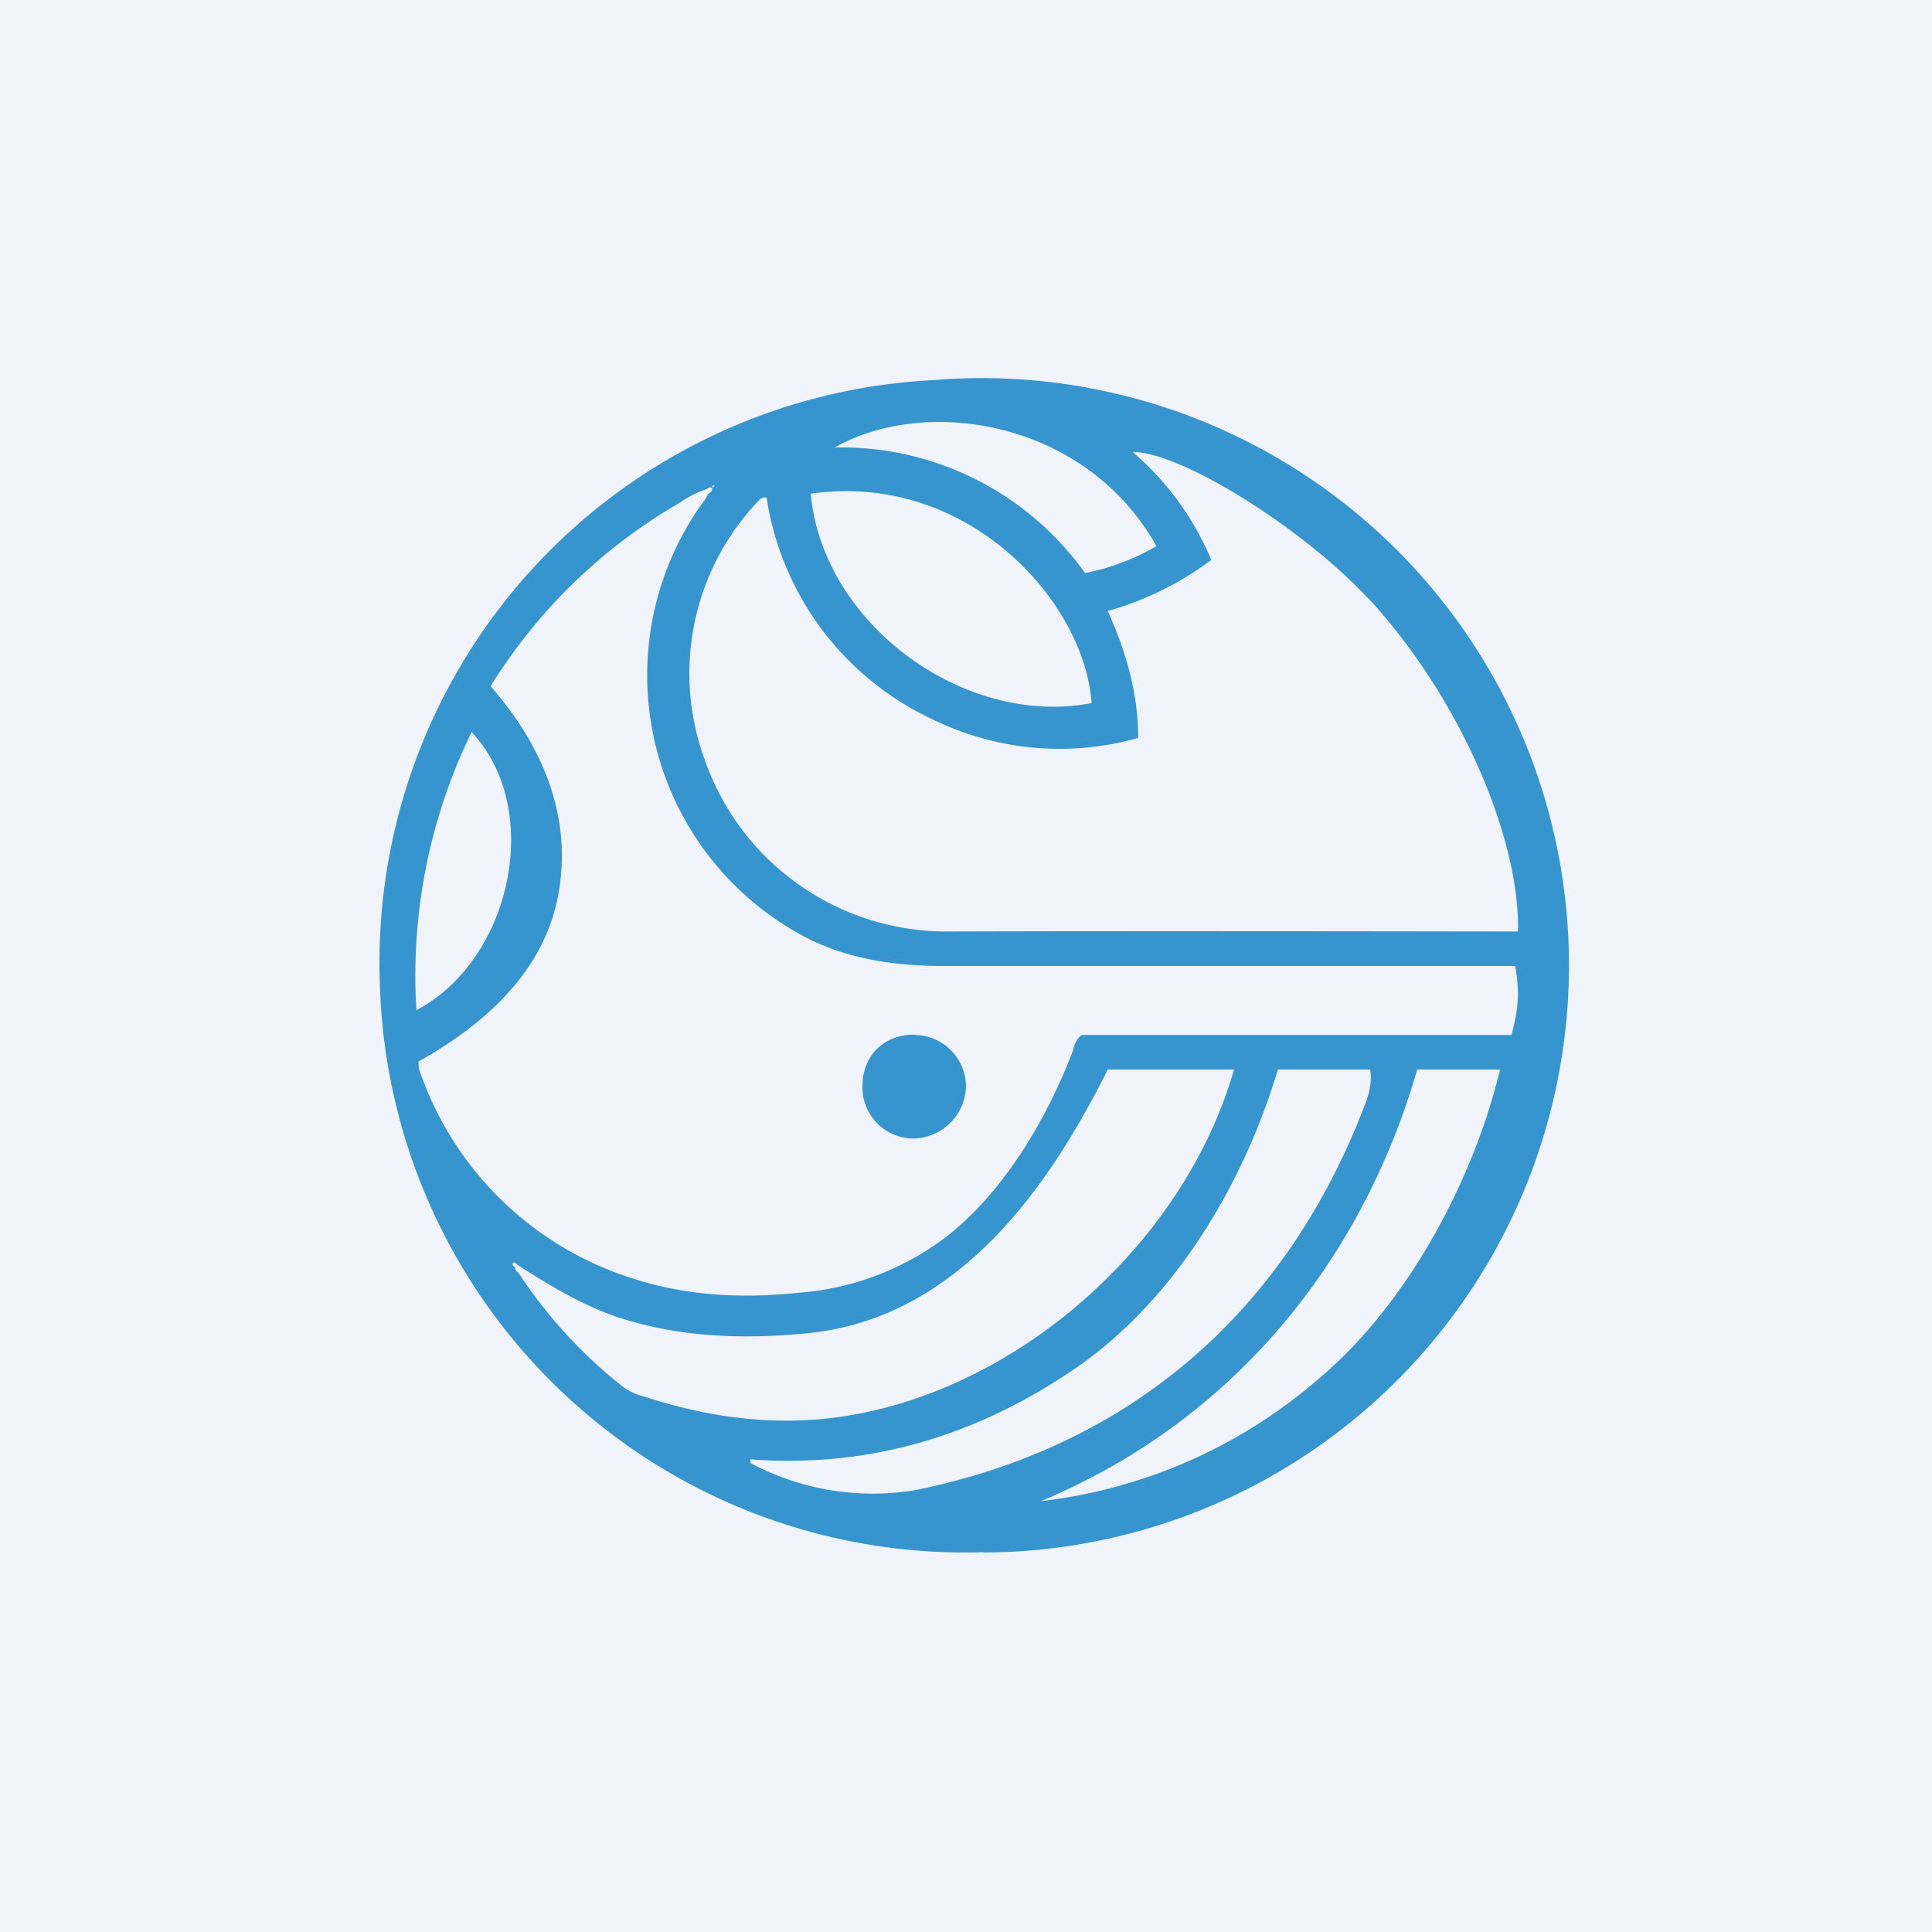 <!-- by Finnhub --><svg width="56" height="56" viewBox="0 0 56 56" xmlns="http://www.w3.org/2000/svg"><path fill="#F0F3FA" d="M0 0h56v56H0z"/><path fill-rule="evenodd" d="M28.5 45a17.02 17.02 0 1 0-1.47-33.98 16.9 16.9 0 0 0-16.02 17.47 16.95 16.95 0 0 0 17.5 16.5Zm-13.55-8.18a.16.16 0 0 1-.02-.1c-.06-.02-.09-.05-.06-.11.05-.04.08 0 .1.03l.02.01.14.1c.86.54 1.72 1.06 2.69 1.4 1.83.62 3.72.68 5.63.49 4.24-.44 6.88-4.07 8.66-7.64h3.66c-1.43 4.97-6.1 9.16-11.11 10.02-2.03.35-4.03.1-5.99-.54a1.79 1.79 0 0 1-.61-.28 13.97 13.97 0 0 1-3.04-3.32.16.16 0 0 1-.07-.06Zm5.7-22.69.07-.05c-.07-.02-.09 0-.07.05Zm-.18.06c.05-.05.1-.08.17-.05a.14.14 0 0 1-.1.16l-.1.17a8.58 8.58 0 0 0 2.73 12.6c1.3.73 2.78.94 4.28.93h16.47c.13.77.1 1.22-.11 2H31.36c-.17.12-.22.29-.26.44a1.6 1.6 0 0 1-.04.12c-.75 1.92-1.97 3.99-3.62 5.28a8.05 8.05 0 0 1-4.28 1.63c-1.62.17-3.22.1-4.78-.4A9.57 9.57 0 0 1 12.15 31a1.27 1.27 0 0 1-.02-.23c1.94-1.09 3.66-2.62 4.06-4.88.4-2.25-.48-4.3-1.97-6a15.68 15.68 0 0 1 5.47-5.31c.24-.17.5-.3.78-.4Zm19.2 3.16c2.62 2.84 4.39 6.92 4.33 9.65 0 0-11.32-.02-16.53 0a7.42 7.42 0 0 1-7.04-4.97 7.25 7.25 0 0 1 1.61-7.57.33.33 0 0 1 .18-.04 8.5 8.5 0 0 0 4.83 6.44c1.85.9 3.96 1.09 5.94.53 0-1.29-.34-2.47-.88-3.68a9.1 9.1 0 0 0 3-1.48 8.37 8.37 0 0 0-2.28-3.13c1.42 0 4.97 2.24 6.83 4.25ZM21.75 42.37v-.07c3.47.26 6.6-.7 9.44-2.65 2.86-1.97 4.86-5.33 5.85-8.65h2.67c.08.27-.04.74-.12.95-2.28 6.03-6.76 9.96-13.05 11.24a7.52 7.52 0 0 1-4.78-.78l-.01-.04Zm1.75-28.06c.34 3.76 4.44 6.78 8.14 6.07-.2-2.94-3.59-6.72-8.14-6.07Zm14.82 25.57a14.9 14.9 0 0 1-8.14 3.63c5.42-2.27 9.24-6.78 10.9-12.51h2.4c-.77 3.2-2.66 6.74-5.16 8.88Zm-14.14-26.9c2.63-1.51 7.28-.82 9.34 2.85-.64.37-1.34.64-2.07.78a8.68 8.68 0 0 0-7.27-3.64ZM12.07 29.28c2.76-1.45 3.7-5.83 1.6-8.06a16.1 16.1 0 0 0-1.6 8.06Zm14.46.71c-.89-.02-1.52.59-1.53 1.47A1.48 1.48 0 0 0 26.44 33 1.55 1.55 0 0 0 28 31.5a1.5 1.5 0 0 0-1.47-1.5Z" fill="#3694CF"/></svg>